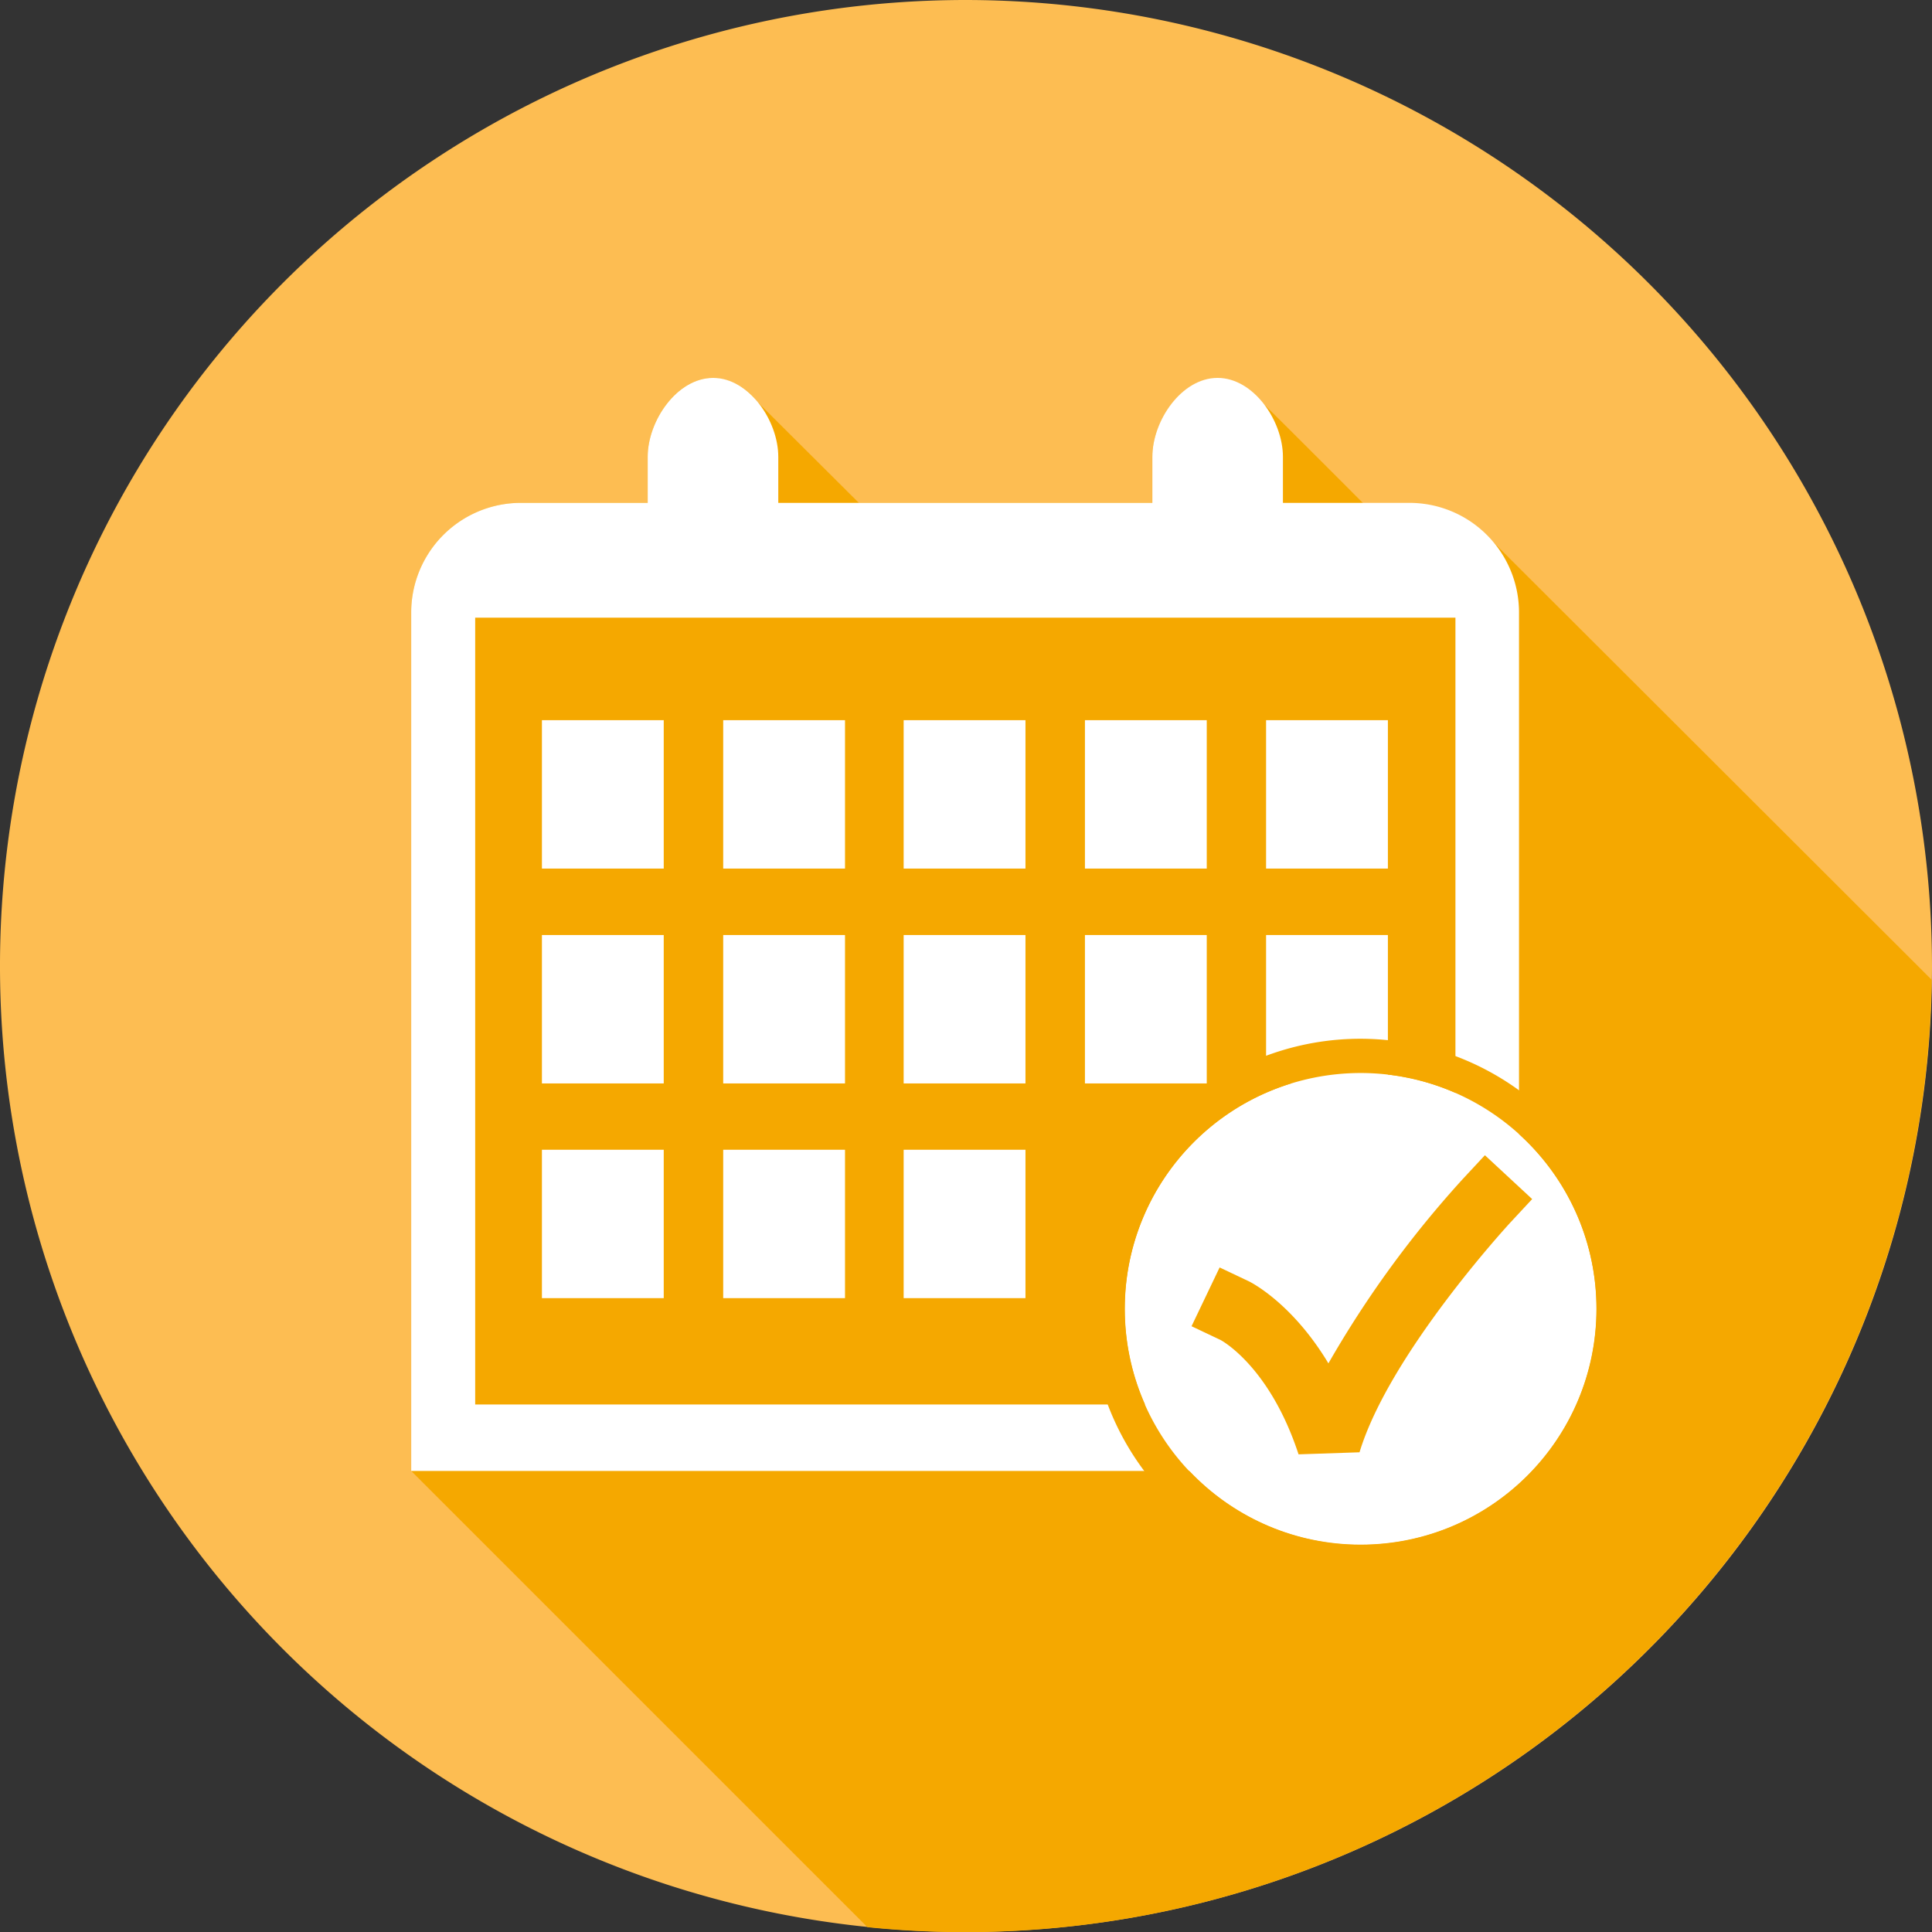 <svg xmlns="http://www.w3.org/2000/svg" viewBox="0 0 141 141"><rect x="0" y="0" width="141" height="141" fill="#333333" stroke="none"/><defs><style>.cls-1{fill:#fdbd52;}.cls-2{fill:#f5a800;}.cls-3{fill:#fff;}</style></defs><title>cinryze_annualcheckup</title><g id="Layer_5" data-name="Layer 5"><path class="cls-1" d="M72,1.5A70.5,70.5,0,1,0,142.5,72,70.58,70.58,0,0,0,72,1.5Z" transform="translate(-1.5 -1.5)"/><path class="cls-2" d="M142.47,73,110.42,41a8,8,0,0,0-6-2.76H101c-.06-.06-7.11-7.13-7.4-7.37a4.33,4.33,0,0,0-3.25-1.75c-2.63,0-4.76,3.13-4.76,5.76V38.2H64.18l-7.4-7.37a4.33,4.33,0,0,0-3.24-1.75c-2.64,0-4.77,3.13-4.77,5.76V38.2H39.51a8,8,0,0,0-8,8v62.65l33.3,33.3A70.54,70.54,0,0,0,142.47,73Z" transform="translate(-1.5 -1.5)"/><rect class="cls-2" x="33.68" y="44.08" width="73.54" height="59.37"/><path class="cls-3" d="M104.38,38.2H39.51a8,8,0,0,0-8,8v62.65h80.85V46.19A8,8,0,0,0,104.38,38.2ZM107.72,104H36.18V46.58h71.54Z" transform="translate(-1.5 -1.5)"/><rect class="cls-3" x="92.4" y="68.24" width="8.89" height="10.83"/><rect class="cls-3" x="92.4" y="52.56" width="8.89" height="10.83"/><rect class="cls-3" x="79.18" y="68.24" width="8.89" height="10.83"/><rect class="cls-3" x="79.18" y="52.56" width="8.89" height="10.83"/><rect class="cls-3" x="65.95" y="83.91" width="8.89" height="10.83"/><rect class="cls-3" x="65.95" y="68.24" width="8.89" height="10.83"/><rect class="cls-3" x="65.95" y="52.56" width="8.89" height="10.83"/><rect class="cls-3" x="52.78" y="83.91" width="8.89" height="10.83"/><rect class="cls-3" x="52.78" y="68.24" width="8.89" height="10.83"/><rect class="cls-3" x="52.78" y="52.56" width="8.89" height="10.83"/><rect class="cls-3" x="39.55" y="83.91" width="8.89" height="10.83"/><rect class="cls-3" x="39.55" y="68.24" width="8.89" height="10.83"/><rect class="cls-3" x="39.55" y="52.56" width="8.89" height="10.83"/><path class="cls-3" d="M53.54,41.39c2.63,0,4.76,3.87,4.76,1.24V34.84c0-2.63-2.13-5.76-4.76-5.76s-4.77,3.13-4.77,5.76v7.79C48.77,45.26,50.9,41.39,53.54,41.39Z" transform="translate(-1.5 -1.5)"/><path class="cls-3" d="M90.36,41.39c2.63,0,4.77,3.87,4.77,1.24V34.84c0-2.63-2.14-5.76-4.77-5.76s-4.76,3.13-4.76,5.76v7.79C85.6,45.26,87.73,41.39,90.36,41.39Z" transform="translate(-1.5 -1.5)"/><circle class="cls-3" cx="99.3" cy="95.52" r="17.21"/><path class="cls-2" d="M100.8,79.81A17.22,17.22,0,1,1,83.58,97,17.22,17.22,0,0,1,100.8,79.81m0-2.5A19.72,19.72,0,1,0,120.51,97,19.74,19.74,0,0,0,100.8,77.31Z" transform="translate(-1.5 -1.5)"/><path class="cls-2" d="M96.27,107.64c-2.12-6.46-5.66-8.33-5.7-8.35l-2.11-1L90.51,94l2.11,1c.17.08,3.18,1.59,5.83,6a76.12,76.12,0,0,1,9.82-13.47l1.6-1.72,3.45,3.2-1.6,1.72c-.09.1-8.83,9.58-11,16.76Z" transform="translate(-1.5 -1.5)"/></g></svg>
